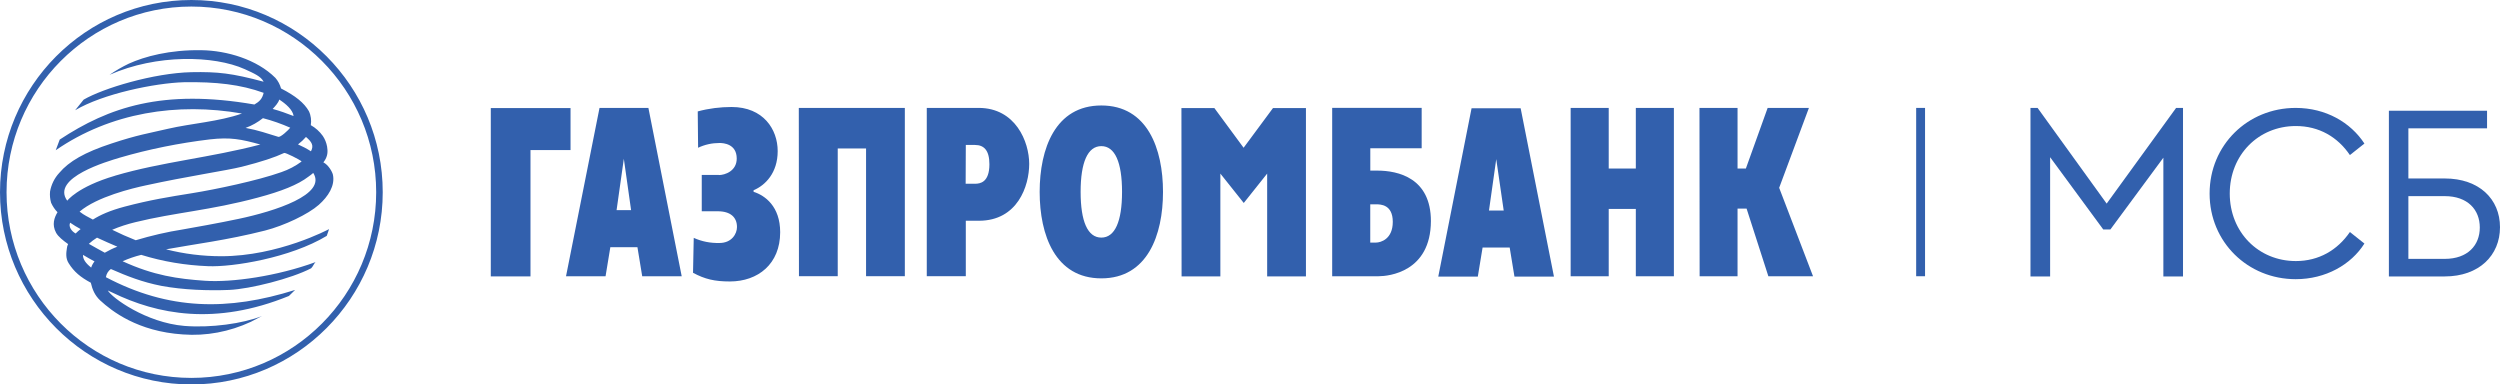 <?xml version="1.0" encoding="UTF-8"?> <svg xmlns="http://www.w3.org/2000/svg" id="Layer_2" data-name="Layer 2" viewBox="0 0 492.52 75.74"><defs><style> .cls-1 { fill: #3260ad; } </style></defs><g id="_Слой_1" data-name="Слой 1"><g><g id="Layer_2-2" data-name="Layer 2"><g id="Layer_1-2" data-name="Layer 1-2"><path class="cls-1" d="m0,37.87c0,20.87,16.93,37.87,37.7,37.87s37.7-17,37.7-37.87S58.5,0,37.7,0,0,17,0,37.87m1.29,0C1.29,17.7,17.63,1.29,37.7,1.29s36.41,16.41,36.41,36.58-16.3,36.58-36.41,36.58S1.29,58.05,1.29,37.87m10.47-10.37c9.63-6.35,20.28-10.05,38.36-6.91,1.01-.59,1.54-1.12,1.82-2.3-4.5-1.64-9.39-2.2-15.74-2.09-5.69.17-15.92,2.27-21.4,5.52l1.68-2.09c3.84-2.23,13.79-5.24,21.22-5.41,5.27-.1,7.99.21,14.24,1.88-.56-1.08-1.85-1.61-3.73-2.48-6.07-2.72-17.38-2.97-26.63,1.12,1.22-.84,2.48-1.57,3.8-2.2,3.07-1.4,8.06-2.76,14.31-2.65,4.99.07,10.93,1.82,14.56,5.45.52.59.91,1.33,1.12,2.09,2.86,1.47,4.54,2.83,5.48,4.47.42.87.52,1.82.38,2.76.94.52,1.75,1.26,2.37,2.13.42.63.7,1.33.84,2.09.14.91.21,1.92-.73,3.11.98.49,1.75,1.85,1.88,2.44.45,2.16-.94,4.29-2.79,5.93-2.09,1.85-6.77,4.08-10.58,5.06-7.54,1.92-14.21,2.72-19.51,3.7,3.56.91,7.23,1.36,10.89,1.36,11.27,0,21.22-5.34,21.22-5.34,0,0-.21.7-.45,1.33-7.16,4.33-18.53,6.18-23.39,5.97-4.47-.17-8.9-.91-13.16-2.23-1.26.31-2.48.73-3.67,1.26,6.18,2.83,10.86,3.46,16.16,3.84,5.38.38,14.31-.91,21.85-3.67-.35.35-.52.91-.87,1.22-3.87,2.02-12.01,4.08-16.13,4.26-4.12.17-9.08,0-13.37-.8-3.73-.73-6.77-1.92-9.95-3.32-.52.38-.87.94-.98,1.61,12.39,6.53,24.05,6.67,37.28,2.51l-1.22,1.19c-14.56,5.93-25.93,3.63-34.77-.66-.31-.14-.59-.28-.91-.42.8,1.43,7.54,6.35,15.08,6.98,5.2.42,11.52-.45,15.29-1.95l-2.2,1.15c-4.19,1.95-8.8,2.83-13.37,2.48-8.97-.59-14.03-4.61-16.3-6.7-1.05-.98-1.54-2.13-1.85-3.49-2.02-1.08-3.32-2.16-4.36-3.84-.63-.98-.49-2.06-.35-2.97.03-.28.1-.56.24-.8-.98-.7-1.95-1.47-2.37-2.23-.87-1.61-.35-3,.28-4.05-.52-.52-.94-1.15-1.26-1.85-.21-.73-.28-1.47-.21-2.23.24-1.36.87-2.65,1.82-3.67,1.92-2.27,4.99-4.05,10.3-5.79,5.17-1.71,7.26-1.99,11.13-2.9,4.54-1.05,10.02-1.4,14.56-3-12.71-2.23-25.9-.21-36.69,7.23l.77-2.06Zm43.25-7.89c-.14.63-.84,1.36-1.29,1.85,1.4.38,2.76.87,4.12,1.4-.14-1.22-1.57-2.44-2.83-3.25M15.88,45.13c-.7-.38-1.4-.8-2.06-1.26-.38.8.31,1.71,1.08,2.13.28-.31.66-.59.98-.87m42.83-16.68c.87.38,1.75.84,2.55,1.36.59-1.12.21-1.82-.98-2.83-.45.52-.98,1.01-1.57,1.47m-2.72,1.68c-1.85.87-4.5,1.75-8.34,2.72-3.11.77-10.75,1.88-18.92,3.67-2.62.56-9.6,2.23-13.05,5.17.98.77,1.57.98,2.62,1.57,1.43-.91,3.35-1.78,6.25-2.55,5.03-1.33,8.76-1.92,13.3-2.65s12.91-2.48,17.59-4.15c1.43-.49,2.76-1.19,3.98-2.09-.28-.35-3.28-1.82-3.42-1.68m-35.36,19.65c.8-.45,1.61-.87,2.48-1.19-1.33-.56-2.65-1.15-4.01-1.78-.56.35-1.12.77-1.61,1.22,1.05.59,2.09,1.19,3.14,1.75m-4.29.42c-.03.84.49,1.61,1.61,2.51.14-.45.38-.87.66-1.22-.77-.42-1.54-.84-2.27-1.29m6.32-15.6c9.22-2.72,18.85-3.56,28.62-6.14-3.8-1.05-5.9-1.47-9.95-1.01-6.04.73-12.01,1.92-17.84,3.63-2.16.66-13.54,3.91-10.26,8.45,0,.03,1.95-2.72,9.42-4.92m34.52-9.46c-1.75-.77-3.53-1.4-5.38-1.88-1.01.8-2.16,1.47-3.42,1.92,2.48.45,4.33,1.12,6.42,1.75.42.21,2.09-1.4,2.37-1.78m4.54,8.9c-.28.24-.59.49-.94.73-2.09,1.61-5.38,2.9-9.95,4.12-9.46,2.55-16.34,2.93-24.15,4.85-1.57.38-3.11.87-4.57,1.5,1.47.73,3.04,1.43,4.64,2.06,3.04-.91,6.14-1.64,9.28-2.13,1.75-.31,7.16-1.26,11.03-2.09,7.09-1.5,17.38-4.78,14.66-9.04"></path><path class="cls-1" d="m111.52,54.42h7.78l.94-5.72h5.34l.94,5.72h7.78l-6.56-33.16h-9.63l-6.6,33.16Zm11.38-23.14l1.43,10.12h-2.86l1.43-10.12Zm18.71,3.21c1.22,0,3.53-.8,3.53-3.25,0-2.9-2.62-3.07-3.39-3.07-1.47,0-2.9.31-4.22.94l-.07-7.16c2.16-.59,4.43-.87,6.67-.87,6.25,0,9.08,4.4,9.08,8.69s-2.44,6.74-4.75,7.71v.31c2.23.7,5.24,2.86,5.24,7.96,0,6.25-4.36,9.7-9.91,9.7-3,0-4.92-.45-7.26-1.71l.14-6.88c1.61.73,3.32,1.05,5.06,1.01,2.44,0,3.46-1.82,3.46-3.14,0-1.85-1.19-3.11-3.8-3.11h-3.14v-7.16h3.39Zm15.74-13.23h20.91v33.16h-7.64v-25.17h-5.58v25.17h-7.64l-.03-33.16s0,0,0,0Zm25.24,33.16h7.68v-10.93h2.58c7.61,0,9.91-6.84,9.91-11.2s-2.69-11.03-9.95-11.03h-10.23v33.16h0Zm7.68-25.86h1.82c1.75,0,2.83,1.05,2.83,3.8,0,3.6-1.85,3.84-2.83,3.84h-1.85l.03-7.64Zm26.7,26.28c9.08,0,12.15-8.52,12.15-17.03s-3.07-17.03-12.15-17.03-12.15,8.52-12.15,17.03,3.07,17.03,12.15,17.03m0-8.03c-2.69,0-4.08-3.18-4.08-9.01s1.4-9.01,4.08-9.01,4.08,3.18,4.08,9.01-1.4,9.01-4.08,9.01m-120.28-25.52h15.71v8.27h-7.89v24.89h-7.82V21.29Zm136.06,0h6.49l5.76,7.82,5.79-7.82h6.49v33.16h-7.64v-20.25l-4.61,5.79-4.61-5.79v20.25h-7.64l-.03-33.16Z"></path></g><path class="cls-1" d="m262.45,54.42h9.15c1.99,0,10.26-.84,10.3-10.86,0-8.48-6.42-9.95-10.58-9.95h-1.36v-4.4h10.12v-7.96h-17.63v33.16h0Zm7.5-6.63v-7.54h1.12c.91,0,3.32.03,3.32,3.46s-2.41,4.08-3.32,4.08h-1.12Zm39.48-26.53h7.5v11.94h5.34v-11.94h7.5v33.16h-7.5v-13.26h-5.34v13.26h-7.5V21.26Zm25.38,0h7.5v11.94h1.64l4.29-11.94h8.13l-5.86,15.74,6.67,17.42h-8.8l-4.29-13.33h-1.78v13.33h-7.47l-.03-33.16Zm-51.45,33.23h7.78l.94-5.72h5.34l.94,5.72h7.78l-6.56-33.16h-9.67l-6.56,33.16Zm11.41-23.14l1.47,10.12h-2.9l1.43-10.12Z"></path></g><g><path class="cls-1" d="m430.07,21.26v33.2h-3.87v-23.39l-10.44,14.14h-1.4l-10.47-14.24v23.49h-3.87V21.26h1.4l13.61,18.85,13.68-18.85h1.36Z"></path><path class="cls-1" d="m435.31,38.12c0-9.53,7.5-16.86,16.96-16.86,5.93,0,10.82,2.86,13.54,7.02l-2.86,2.27c-2.41-3.56-6.07-5.72-10.65-5.72-7.37,0-13.02,5.69-13.02,13.3s5.65,13.3,13.02,13.3c4.54,0,8.2-2.16,10.65-5.72l2.86,2.27c-2.62,4.15-7.61,7.02-13.54,7.02-9.42,0-16.96-7.3-16.96-16.86Z"></path><path class="cls-1" d="m470.63,21.82h19.34v3.46h-15.5v9.88h7.16c6.77,0,10.89,4.05,10.89,9.6s-4.12,9.7-10.89,9.7h-11V21.82Zm11,29.18c4.54,0,6.91-2.69,6.91-6.18s-2.37-6.18-6.91-6.18h-7.16v12.36h7.16Z"></path></g><rect class="cls-1" x="377.5" y="21.26" width="1.75" height="33.16"></rect></g></g></svg> 